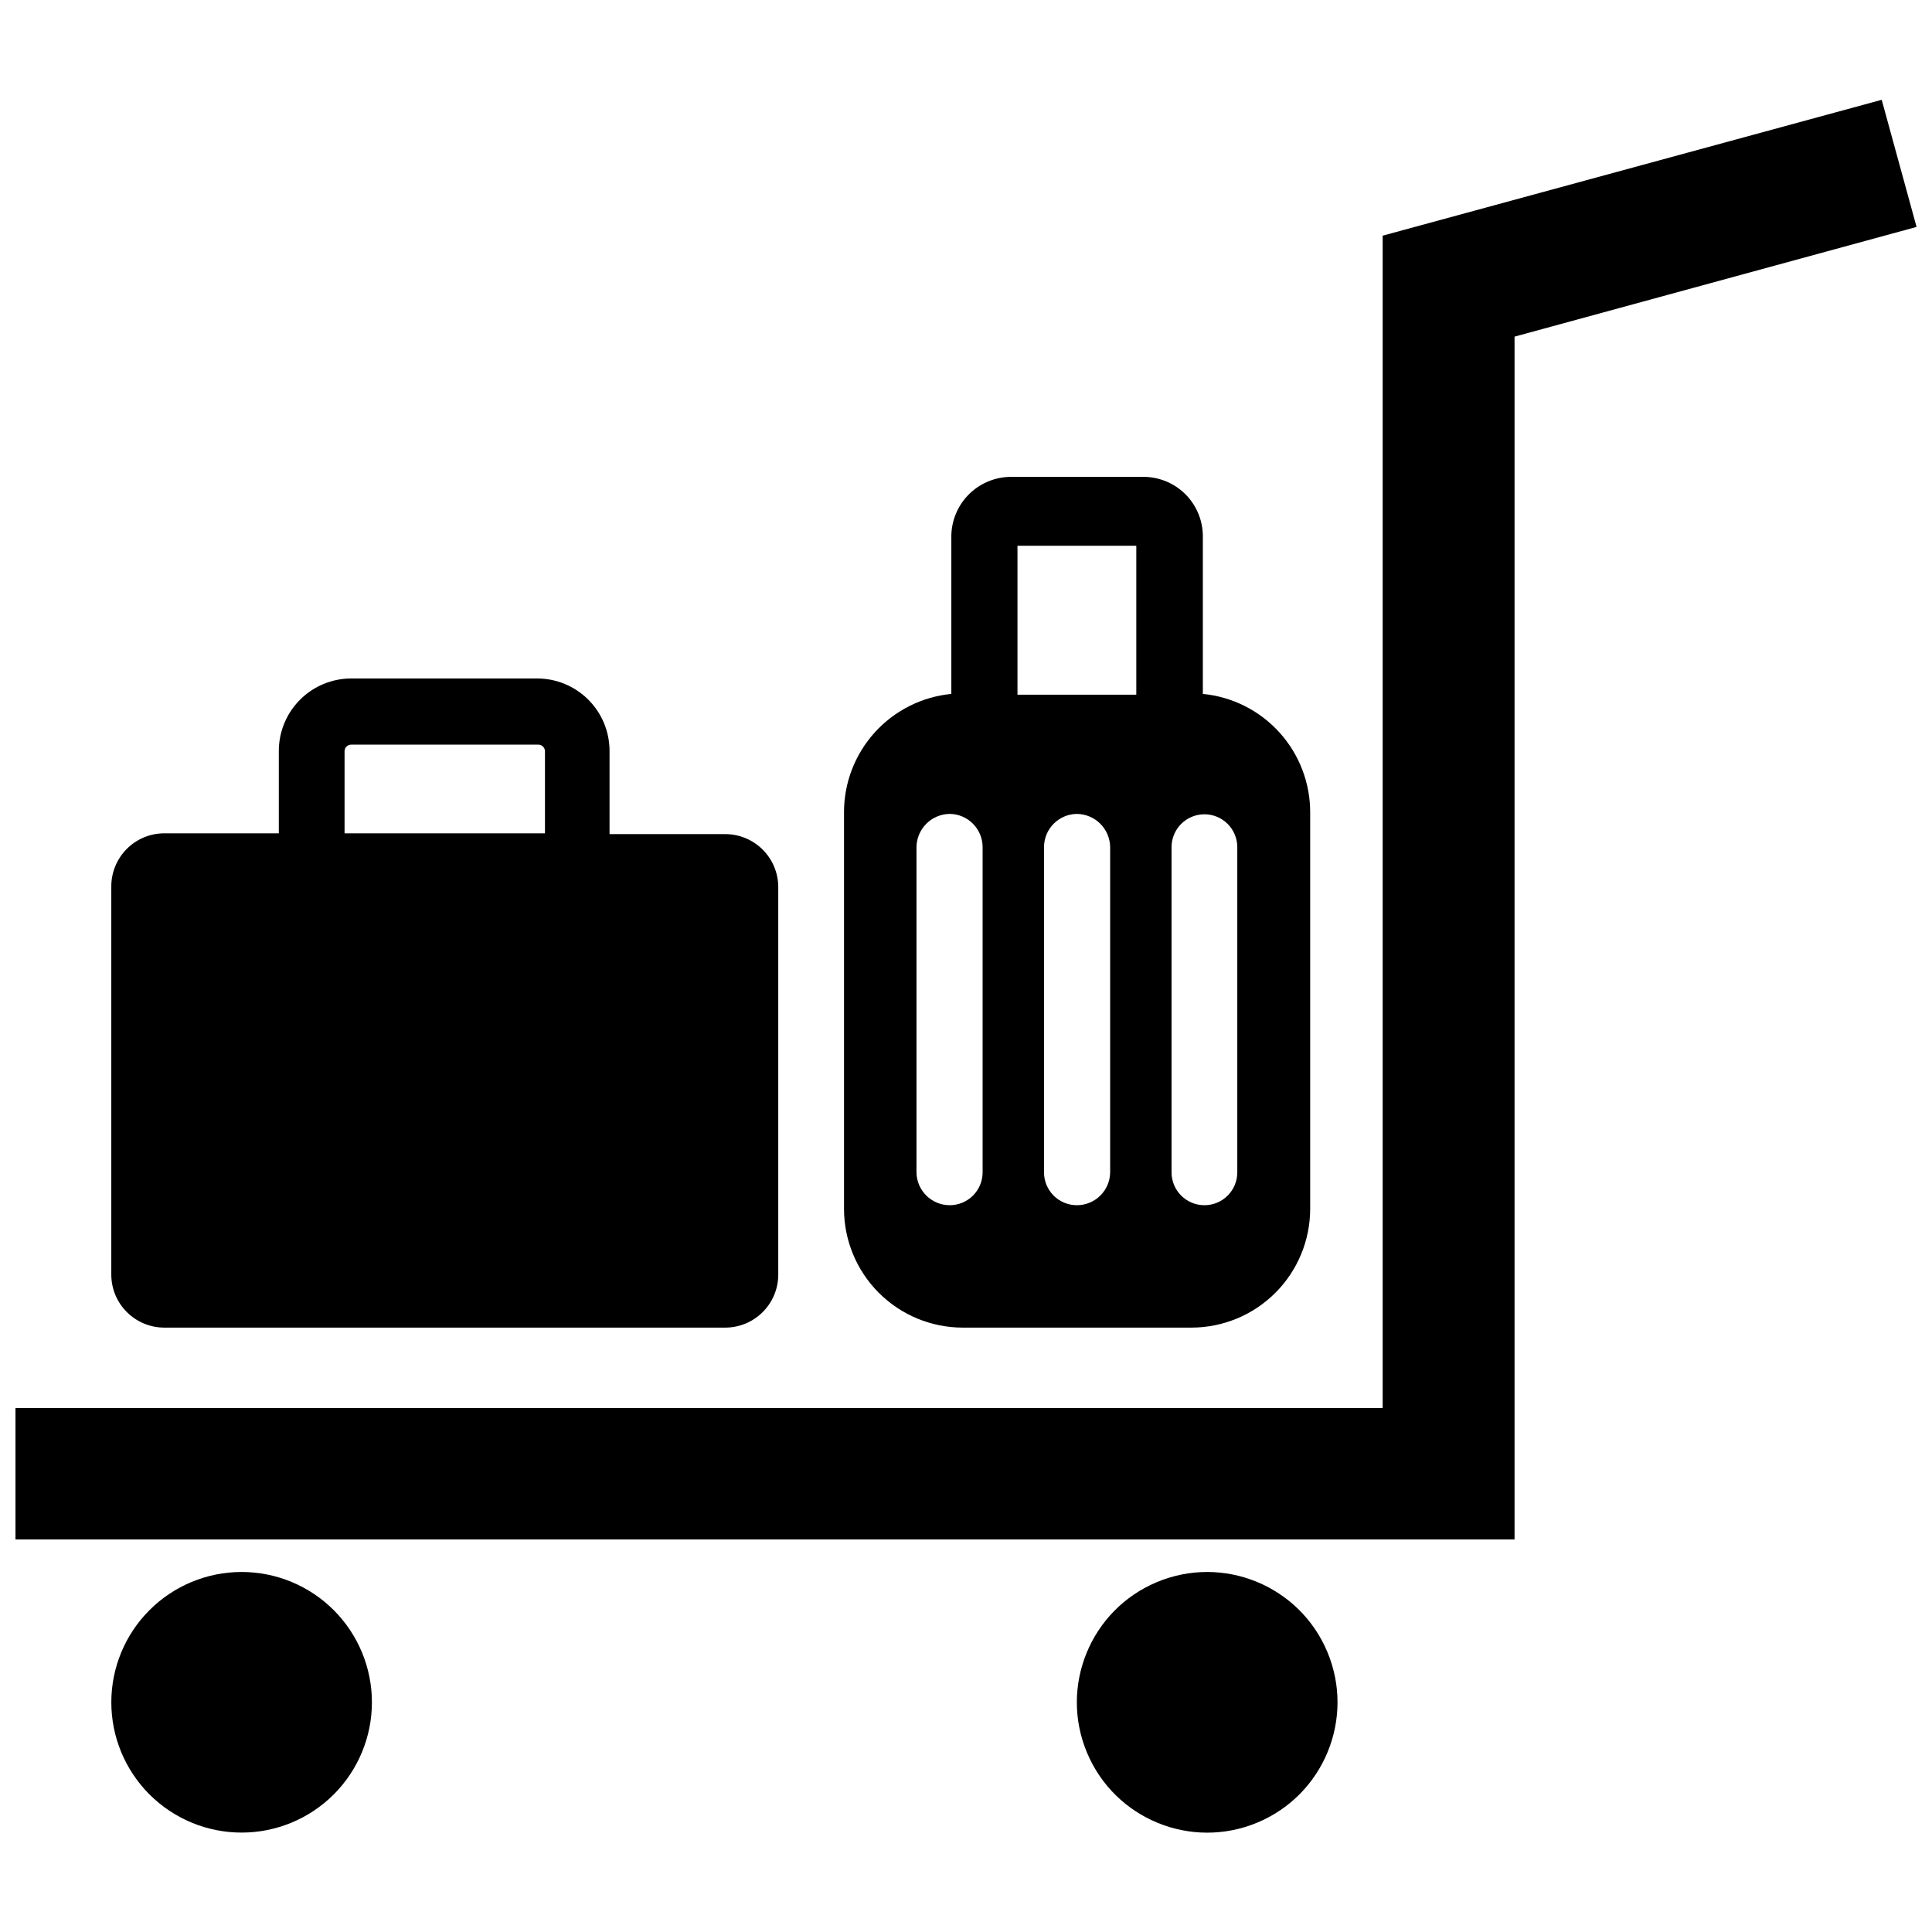 <?xml version="1.0" encoding="UTF-8"?>
<!-- Uploaded to: SVG Repo, www.svgrepo.com, Generator: SVG Repo Mixer Tools -->
<svg width="800px" height="800px" version="1.1" viewBox="144 144 512 512" xmlns="http://www.w3.org/2000/svg">
 <defs>
  <clipPath id="a">
   <path d="m148.09 170h503.81v382h-503.81z"/>
  </clipPath>
 </defs>
 <g clip-path="url(#a)">
  <path d="m642.67 170.45-132.25 36.004v310.68h-362.32v34.848h397.27v-318.77l106.54-29.074z"/>
 </g>
 <path d="m187.45 495.83h148.84c7.684-0.059 13.902-6.273 13.957-13.961v-102.86c-0.055-7.688-6.273-13.902-13.957-13.961h-30.754v-22.043c0-5.094-2.023-9.98-5.625-13.582-3.606-3.602-8.488-5.625-13.582-5.625h-49.227c-5.094 0-9.98 2.023-13.582 5.625-3.602 3.602-5.629 8.488-5.629 13.582v21.832h-30.438c-3.731 0.027-7.297 1.535-9.914 4.195-2.617 2.656-4.074 6.246-4.043 9.977v102.86c0.055 7.688 6.273 13.902 13.957 13.961zm47.863-152.82c0.055-0.941 0.836-1.68 1.785-1.68h49.539c0.945 0 1.73 0.738 1.785 1.68v21.832h-53.109z"/>
 <path d="m399.16 495.83h60.562c8.348 0 16.359-3.316 22.266-9.223 5.902-5.906 9.223-13.914 9.223-22.266v-104.96c0.035-7.852-2.863-15.43-8.125-21.254-5.262-5.824-12.508-9.477-20.32-10.234v-41.984c-0.055-4.176-1.77-8.156-4.762-11.07-2.992-2.914-7.016-4.519-11.191-4.465h-34.637c-4.188-0.055-8.227 1.547-11.234 4.457-3.008 2.91-4.742 6.894-4.828 11.078v41.984c-7.812 0.758-15.059 4.41-20.32 10.234s-8.16 13.402-8.121 21.254v104.96c0 8.352 3.316 16.359 9.223 22.266 5.902 5.906 13.914 9.223 22.266 9.223zm55.312-127.32c0-4.812 3.902-8.715 8.711-8.715 4.812 0 8.711 3.902 8.711 8.715v86.172c0 4.812-3.898 8.711-8.711 8.711-4.809 0-8.711-3.898-8.711-8.711zm-16.27 86.172c-0.055 4.828-3.988 8.711-8.816 8.711-4.812 0-8.711-3.898-8.711-8.711v-86.172c0-4.828 3.883-8.762 8.711-8.816 4.848 0.055 8.762 3.969 8.816 8.816zm-24.559-166.05h31.488v39.465h-31.488zm-26.766 79.875c0.055-4.848 3.969-8.762 8.816-8.816 4.828 0.055 8.711 3.988 8.711 8.816v86.172c0 2.309-0.918 4.527-2.551 6.16-1.633 1.633-3.852 2.551-6.16 2.551-4.828 0-8.758-3.883-8.816-8.711z"/>
 <path d="m208.03 560.59c-9.16 0-17.941 3.641-24.418 10.117s-10.113 15.258-10.113 24.418c0 9.156 3.637 17.941 10.113 24.418 6.477 6.473 15.258 10.113 24.418 10.113 9.156 0 17.941-3.641 24.418-10.113 6.473-6.477 10.113-15.262 10.113-24.418 0-9.16-3.641-17.941-10.113-24.418-6.477-6.477-15.262-10.117-24.418-10.117z"/>
 <path d="m495.77 581.8c7.363 17.594-0.93 37.824-18.52 45.188-17.594 7.363-37.824-0.93-45.188-18.523s0.93-37.824 18.523-45.188c17.594-7.363 37.824 0.93 45.184 18.523"/>
</svg>